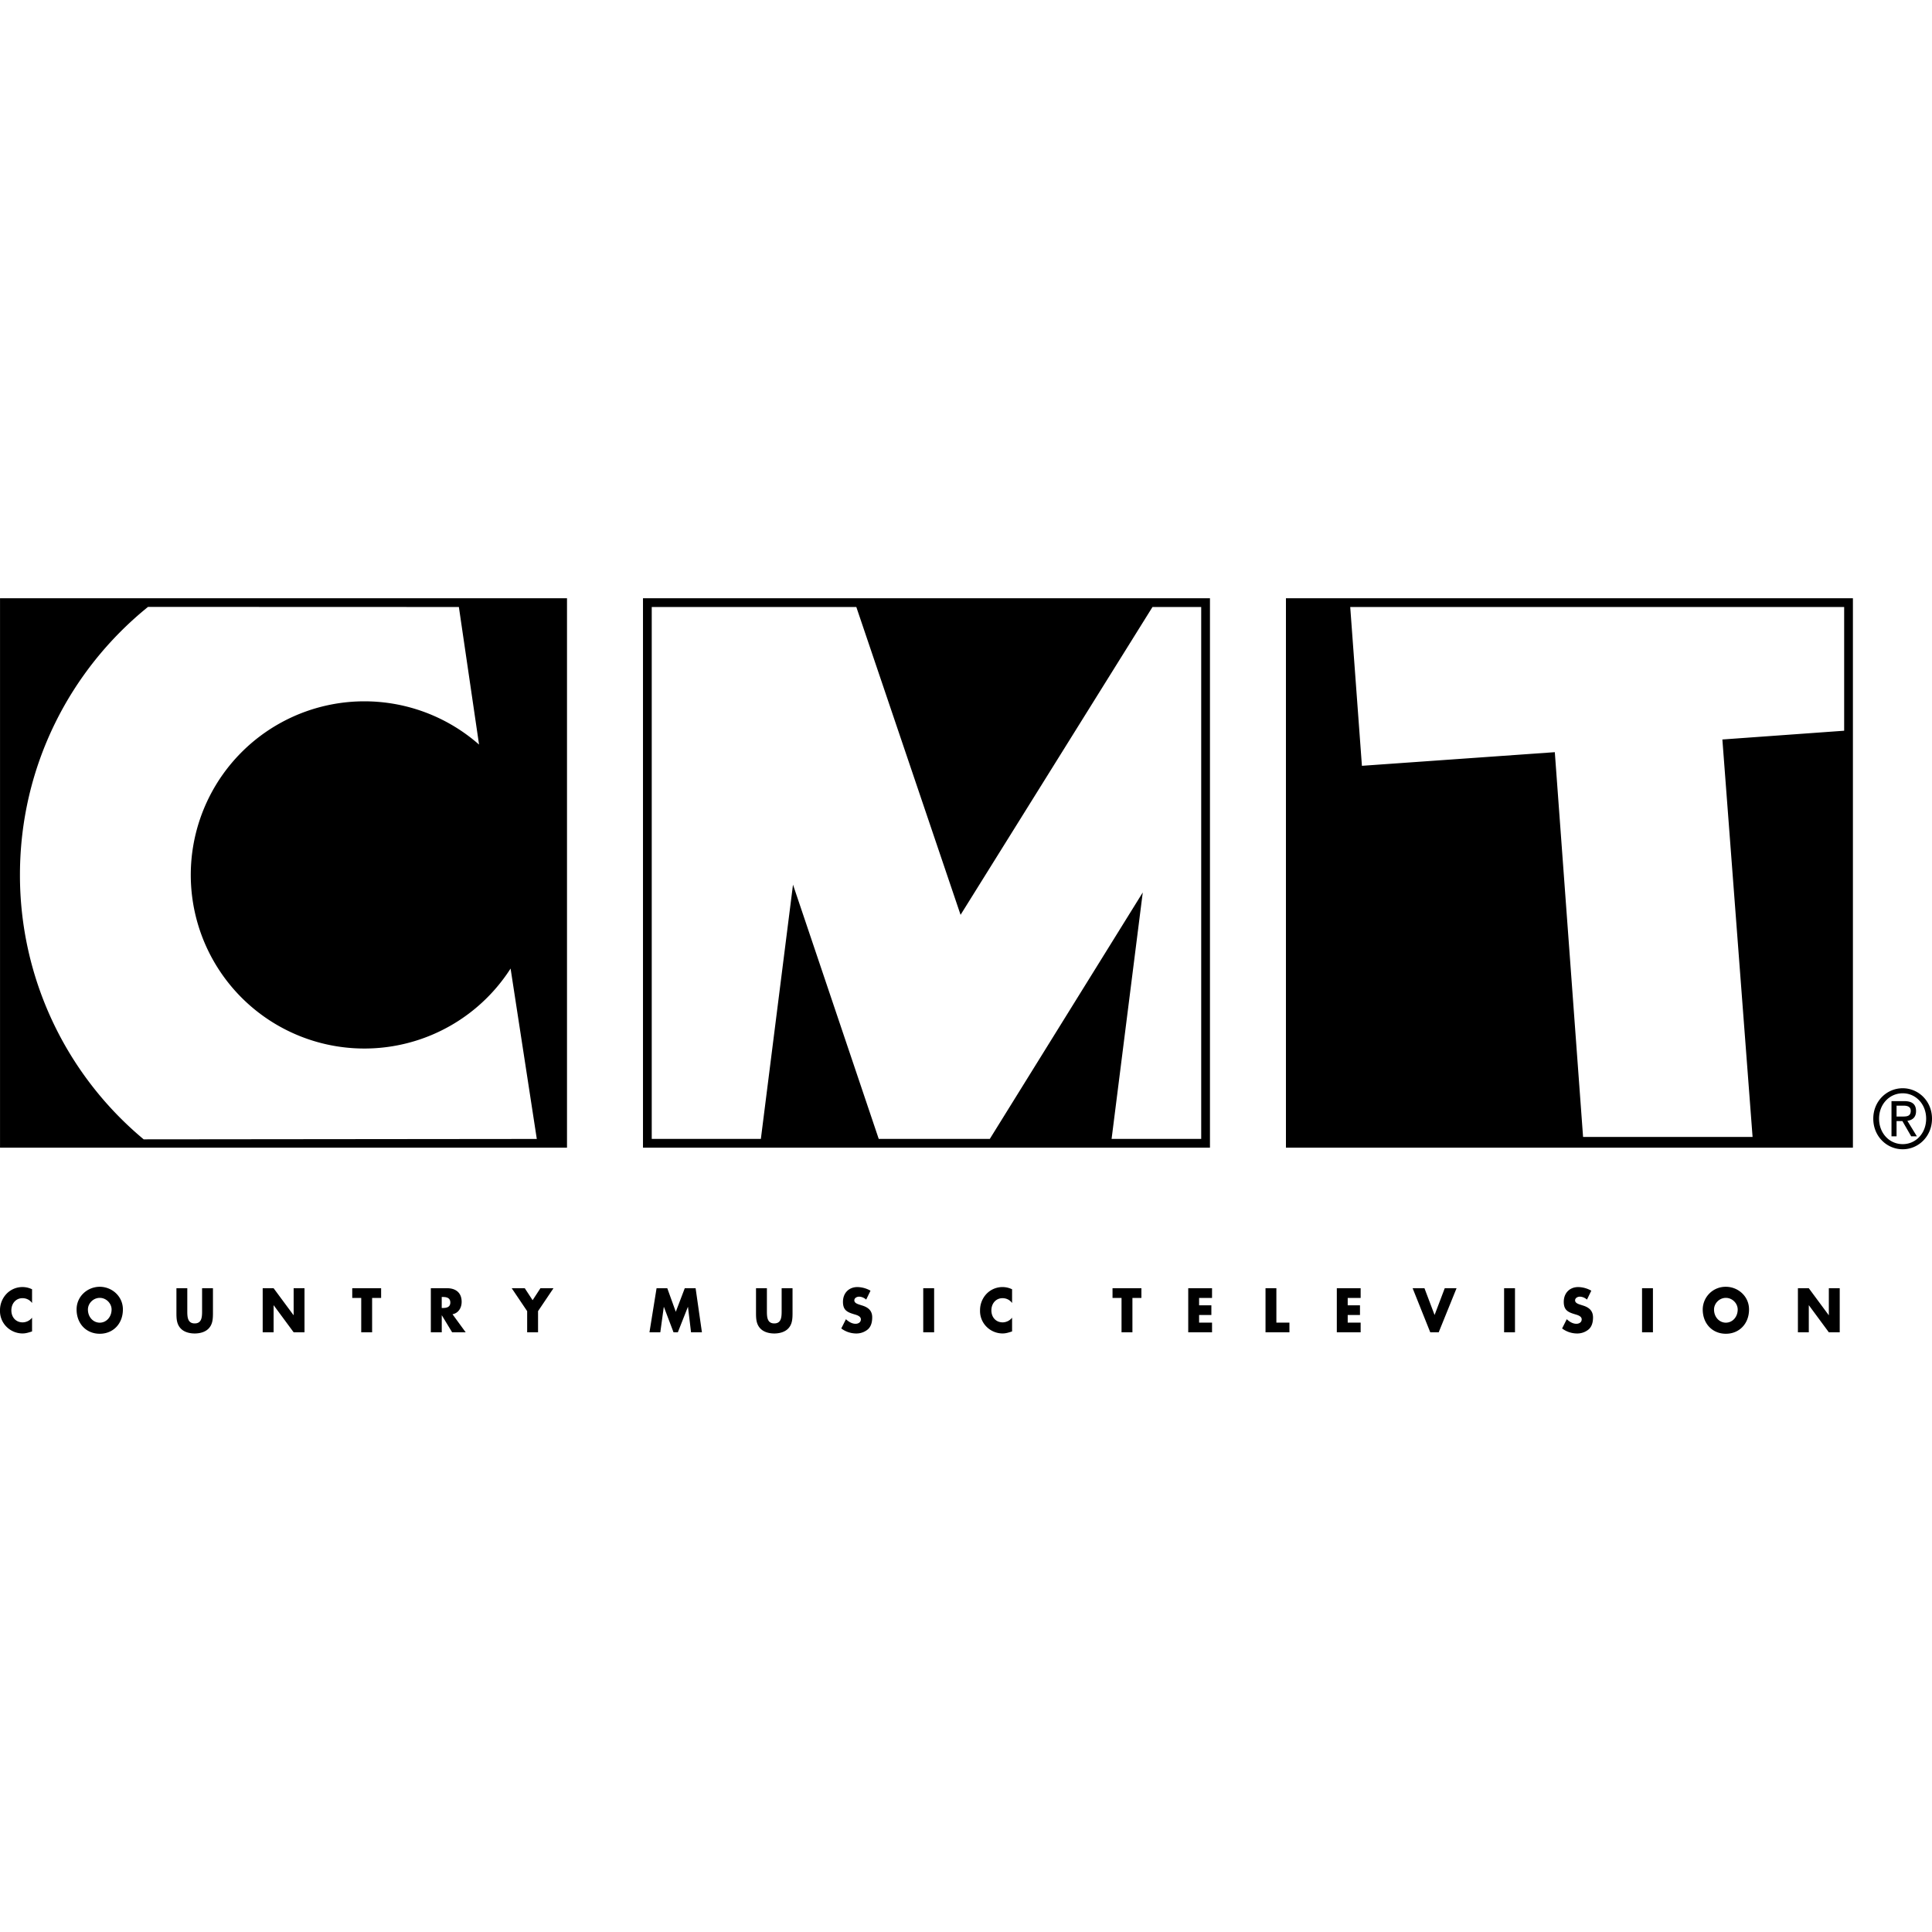 <svg xmlns="http://www.w3.org/2000/svg" width="100" height="100" viewBox="0 0 69.722 26.543"><path d="M43.665 0H23.204v19.828h20.461V0zm-.316 19.512h-3.234l1.125-8.895-5.52 8.895h-4.008l-3.094-9.176-1.16 9.176H23.52V.316h7.383l3.762 11.109L41.591.316h1.758v19.196zM46.407 19.828h20.461V0H46.407v19.828zM66.552.316v4.465l-4.395.316 1.09 14.344H57.13L56.11 5.555l-6.961.492-.422-5.73h17.825zM.001 19.828h20.461V0H.001v19.828zM5.342.312L16.56.316l.728 4.965a6.265 6.265 0 1 0 1.138 8.082l.946 6.15-14.187.014A12.404 12.404 0 0 1 .72 9.984c0-3.907 1.802-7.393 4.622-9.672zM68.665 17.683c-.575 0-1.062.466-1.062 1.098 0 .638.487 1.104 1.062 1.104.569 0 1.057-.466 1.057-1.104 0-.633-.488-1.098-1.057-1.098zm0 2.017c-.479 0-.853-.391-.853-.92 0-.521.374-.915.853-.915.473 0 .846.393.846.915 0 .53-.373.92-.846.92z"/><path d="M69.146 18.509c0-.25-.142-.361-.427-.361h-.459v1.27h.183v-.551h.21l.318.551h.205l-.343-.56c.178-.023.313-.122.313-.349zm-.703.195v-.393h.249c.127 0 .263.029.263.186 0 .195-.138.207-.293.207h-.219zM.223 25.115a.853.853 0 0 0-.223.582.8.8 0 0 0 .243.602.82.82 0 0 0 .567.233c.122 0 .217-.031.347-.073v-.496a.44.44 0 0 1-.339.169c-.244 0-.408-.182-.408-.433 0-.247.162-.44.402-.44.135 0 .265.061.345.175v-.496a.795.795 0 0 0-.934.177zM3.6 24.848c-.435 0-.836.337-.836.818 0 .515.351.877.836.877.484 0 .835-.362.835-.877 0-.481-.401-.818-.835-.818zm0 1.295c-.234 0-.427-.2-.427-.475 0-.22.192-.42.427-.42s.427.2.427.42c-.001.274-.193.475-.427.475zM7.293 25.737c0 .207-.014.433-.267.433-.252 0-.267-.226-.267-.433V24.9h-.392v.894c0 .205.008.407.158.562.126.131.325.177.501.177.177 0 .375-.046.501-.177.15-.154.158-.356.158-.562V24.9h-.392v.837zM10.597 25.872h-.004l-.719-.972H9.48v1.59h.394v-.974h.004l.719.974h.392V24.9h-.392zM12.712 25.25h.324v1.24h.393v-1.24h.325v-.35h-1.042zM16.66 25.39c0-.34-.227-.49-.524-.49h-.588v1.59h.394v-.611h.004l.37.611h.489l-.475-.651c.214-.04.33-.231.33-.449zm-.681.223h-.038v-.397h.038c.128 0 .272.025.272.199.001.173-.144.198-.272.198zM19.221 25.332l-.283-.432h-.471l.557.827v.763h.393v-.763l.557-.827h-.471zM24.712 24.9l-.324.85-.307-.85h-.387l-.256 1.59h.391l.126-.915h.004l.347.915h.156l.362-.915h.004l.11.915h.393l-.228-1.59zM28.208 25.737c0 .207-.014.433-.266.433s-.266-.226-.266-.433V24.9h-.393v.894c0 .205.008.407.159.562.126.131.324.177.5.177s.375-.046.501-.177c.15-.154.158-.356.158-.562V24.9h-.393v.837zM31.106 25.521l-.1-.032c-.068-.023-.175-.059-.175-.151 0-.089.097-.133.168-.133.096 0 .188.042.26.105l.156-.321a.993.993 0 0 0-.473-.131c-.303 0-.521.211-.521.534 0 .308.162.375.408.449.084.025.238.065.238.182 0 .111-.098.16-.19.16-.134 0-.25-.074-.349-.165l-.168.334a.907.907 0 0 0 .531.181.644.644 0 0 0 .429-.149c.12-.107.156-.27.156-.428.003-.259-.159-.371-.37-.435zM33.318 24.9h.393v1.59h-.393zM35.59 25.115a.857.857 0 0 0-.222.582.8.8 0 0 0 .243.602.819.819 0 0 0 .567.233c.123 0 .216-.031.346-.073v-.496a.44.44 0 0 1-.338.169c-.245 0-.409-.182-.409-.433 0-.247.162-.44.403-.44.134 0 .264.061.344.175v-.496a.797.797 0 0 0-.934.177zM40.149 25.25h.325v1.24h.393v-1.24h.324v-.35h-1.042zM42.881 26.49h.859v-.349h-.467v-.275h.443v-.35h-.443v-.266h.467v-.35h-.859zM46.062 24.9h-.392v1.59h.863v-.349h-.471zM48.243 26.49h.86v-.349h-.467v-.275h.443v-.35h-.443v-.266h.467v-.35h-.86zM51.771 25.866l-.365-.966h-.427l.636 1.59h.305l.644-1.59h-.426zM54.28 24.9h.393v1.59h-.393zM57.116 25.521l-.1-.032c-.068-.023-.174-.059-.174-.151 0-.089.096-.133.168-.133.097 0 .188.042.261.105l.156-.321a.993.993 0 0 0-.473-.131c-.303 0-.521.211-.521.534 0 .308.163.375.409.449.084.025.238.065.238.182 0 .111-.098.16-.19.16-.134 0-.25-.074-.349-.165l-.168.334a.907.907 0 0 0 .531.181.644.644 0 0 0 .429-.149c.12-.107.156-.27.156-.428 0-.259-.162-.371-.373-.435zM59.258 24.9h.393v1.59h-.393zM62.283 24.848a.824.824 0 0 0-.835.818c0 .515.351.877.835.877s.836-.362.836-.877c0-.481-.401-.818-.836-.818zm0 1.295c-.234 0-.427-.2-.427-.475 0-.22.192-.42.427-.42s.427.2.427.42c0 .274-.192.475-.427.475zM65.999 25.872h-.004l-.719-.972h-.393v1.59h.393v-.974h.004l.719.974h.393V24.9h-.393z"/></svg>